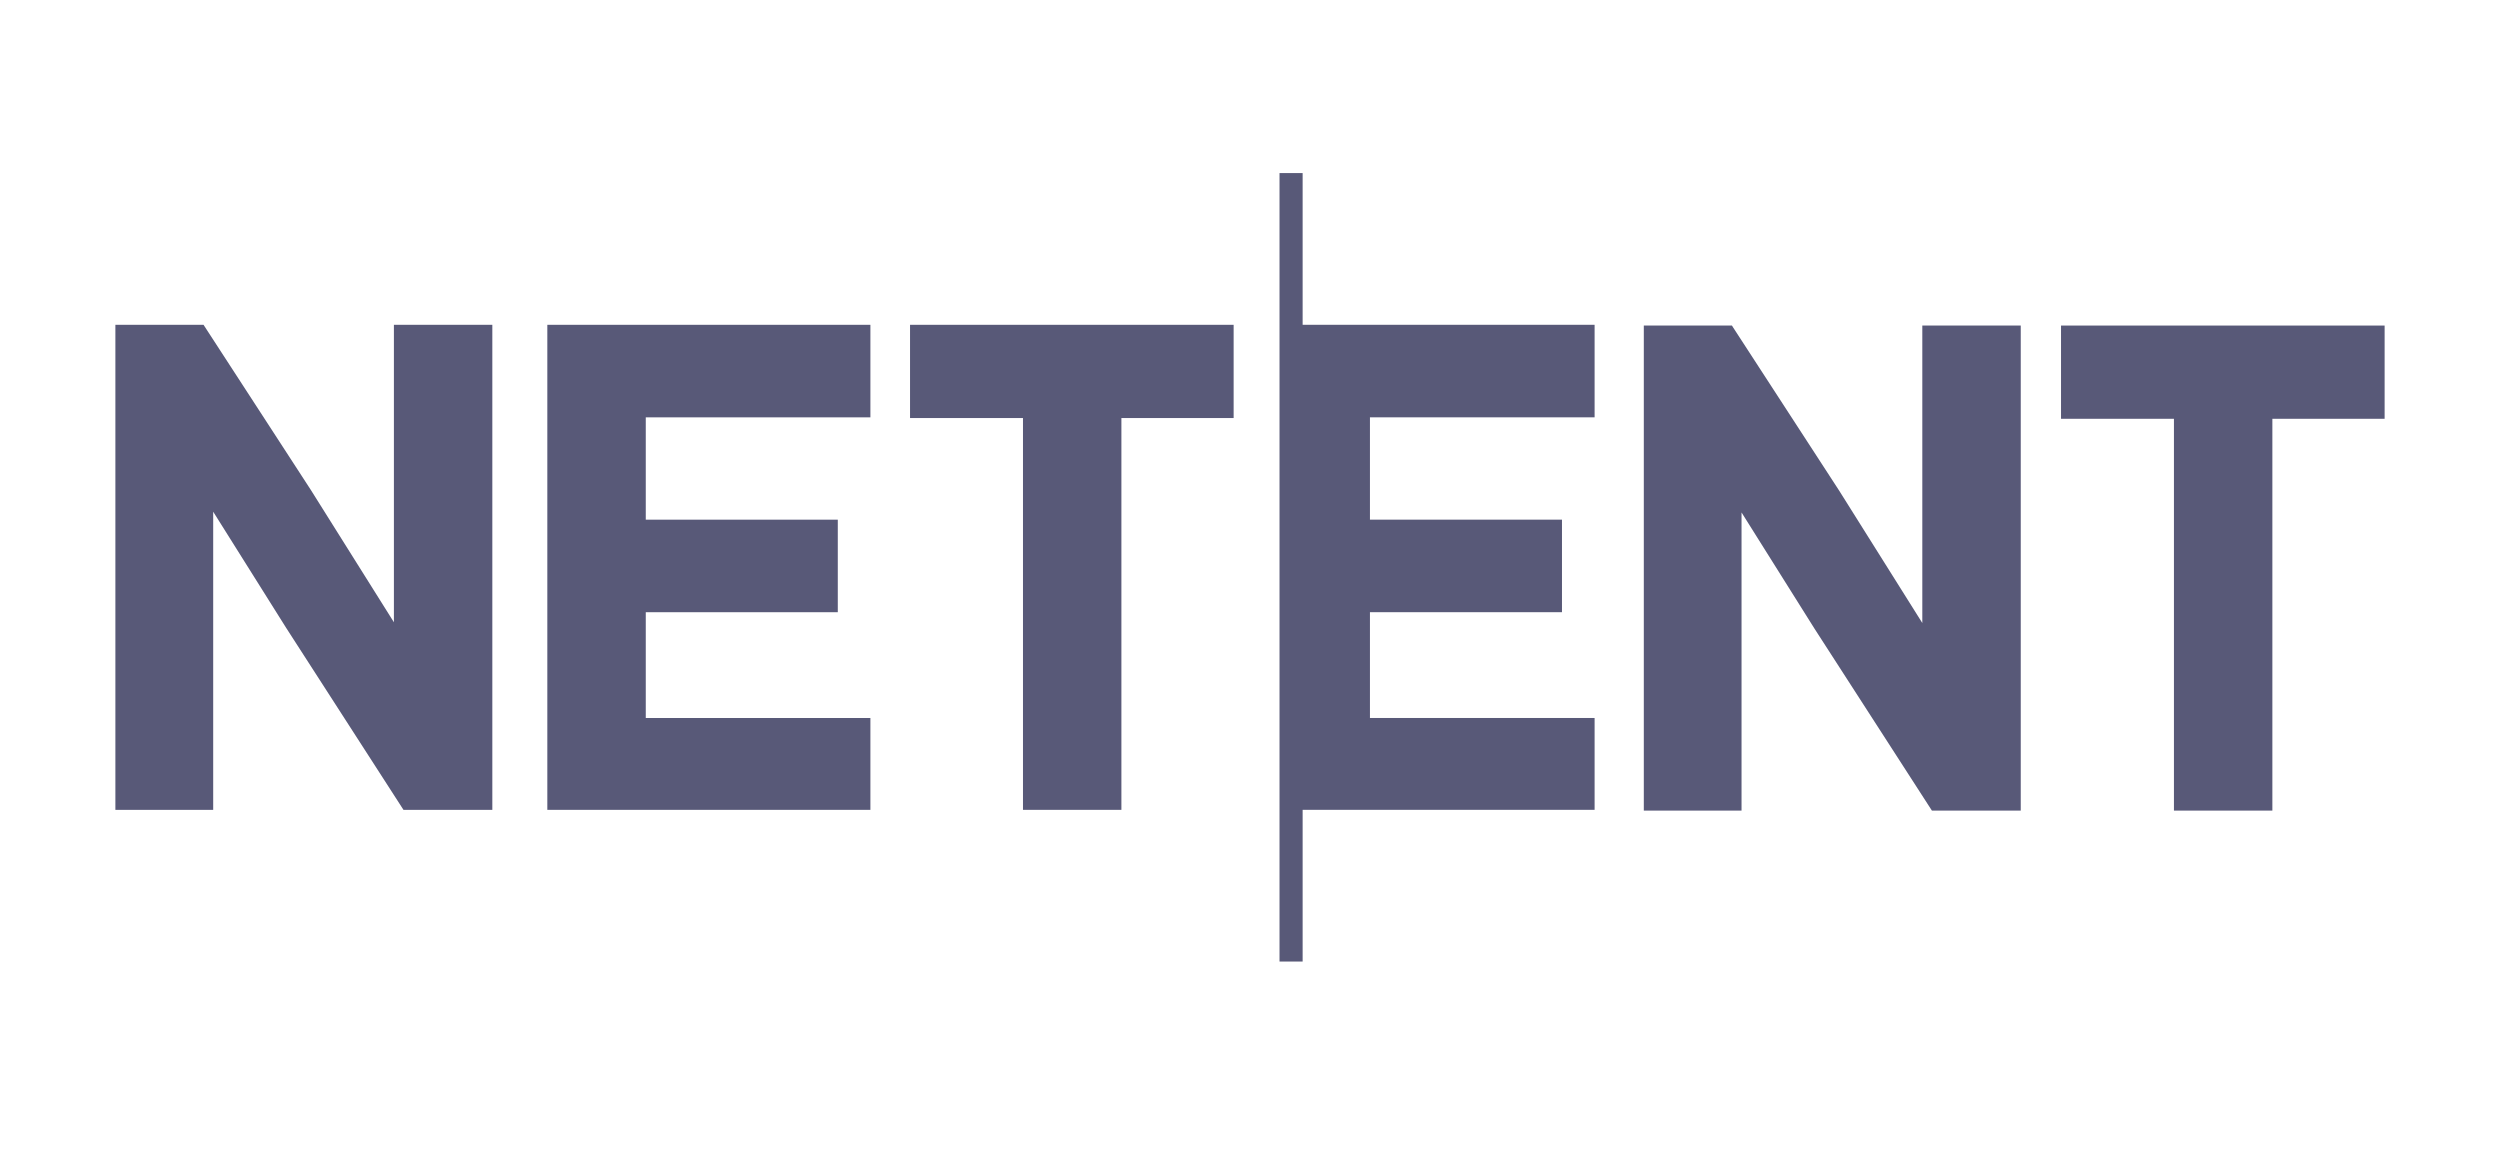 <svg width="130" height="60" viewBox="0 0 130 60" fill="none" xmlns="http://www.w3.org/2000/svg">
<mask id="mask0_124_146" style="mask-type:alpha" maskUnits="userSpaceOnUse" x="0" y="0" width="130" height="60">
<rect width="130" height="60" fill="#D9D9D9"/>
</mask>
<g mask="url(#mask0_124_146)">
<path d="M67.737 9H66.535V50H67.737V42.111H82.919V37.335H71.237V31.834H81.223V27.022H71.237V21.701H82.919V16.889H67.737V9Z" fill="#585978"/>
<path d="M20.483 32.357L16.168 25.484L10.639 16.975L10.584 16.89H6V42.112H11.086V26.609L14.88 32.649L20.981 42.112H25.601V16.89H20.483V32.357Z" fill="#585978"/>
<path d="M28.461 42.112H45.261V37.336H33.58V31.835H43.565V27.023H33.58V21.702H45.261V16.89H28.461V42.112Z" fill="#585978"/>
<path d="M47.322 21.738H53.195V42.112H58.313V21.738H64.149V16.89H47.322V21.738Z" fill="#585978"/>
<path d="M99.96 32.396L95.646 25.528L90.117 17.019L90.062 16.929H85.478V42.151H90.56V26.648L94.353 32.688L100.459 42.151H105.079V16.929H99.96V32.396Z" fill="#585978"/>
<path d="M107.173 16.929V21.777H113.045V42.151H118.163V21.777H124V16.929H107.173Z" fill="#585978"/>
</g>
</svg>
